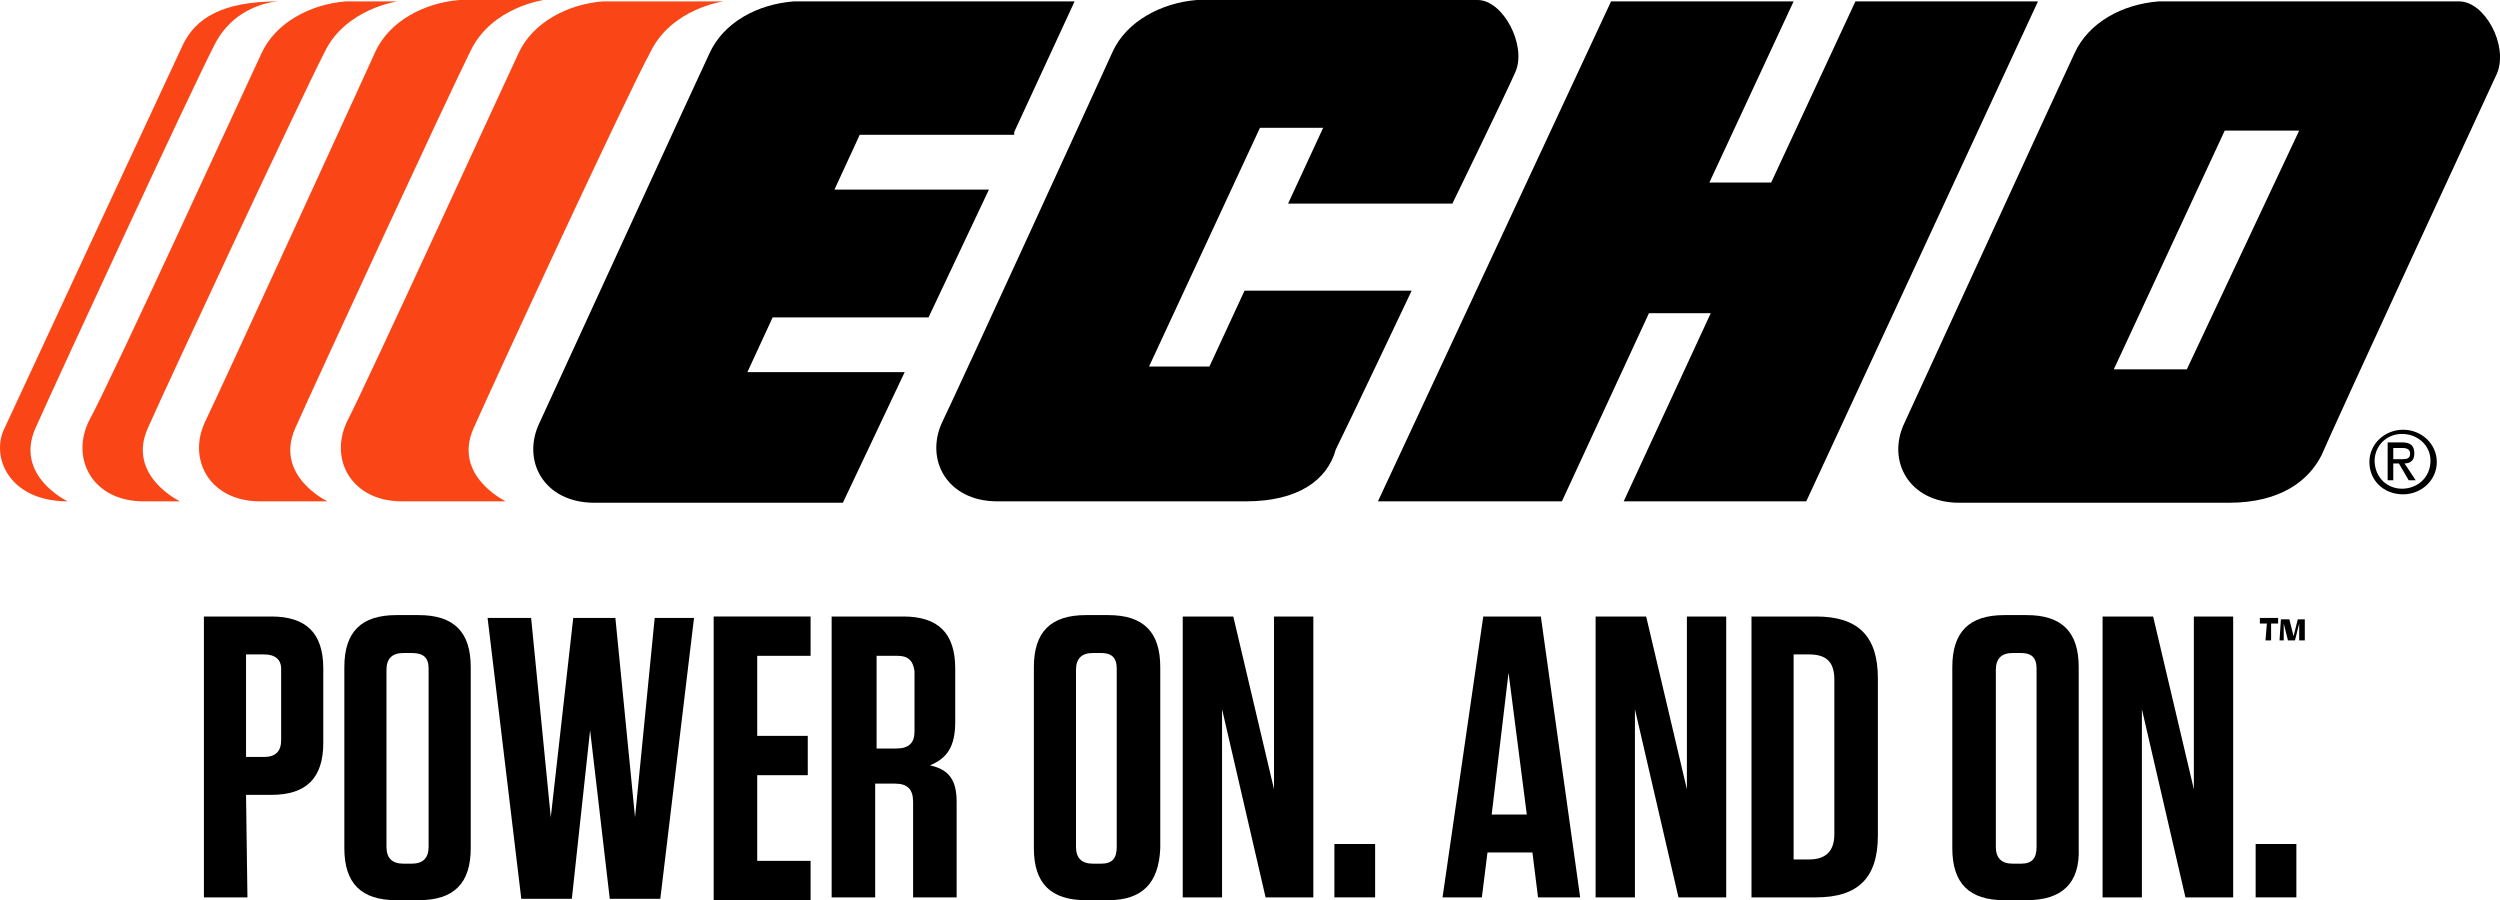<svg xmlns="http://www.w3.org/2000/svg" id="a" viewBox="0 0 178.02 64.1"><path d="m4.82,35.7c-4.2,0-5.5-3.2-4.5-5.2C1.62,27.7,12.12,5.1,13.02,3.2,13.92,1.3,15.82.1,19.82.1c0,0-3.1.1-4.6,3.2-1.6,3.1-11.1,23.6-12.7,27.2-1.5,3.4,2.3,5.2,2.3,5.2h0Z" style="fill:#fa4616;"></path><path d="m12.82,35.7h-2.6c-3.6,0-5.2-3-3.9-5.7,1.5-2.7,11.4-24.3,12.3-26.2,1-2.2,3.5-3.5,6-3.7h3.7s-3.7.5-5.2,3.6c-1.6,3.1-11,23.2-12.6,26.8-1.5,3.4,2.3,5.2,2.3,5.2h0Z" style="fill:#fa4616;"></path><path d="m23.32,35.7h-4.8c-3.6,0-5.2-3-3.9-5.7,1.3-2.7,11.2-24.3,12.1-26.3,1-2.2,3.5-3.5,6-3.7h6s-3.7.5-5.2,3.6c-1.6,3.2-10.9,23.3-12.5,26.9-1.5,3.4,2.3,5.2,2.3,5.2h0Z" style="fill:#fa4616;"></path><path d="m36.02,35.7h-7.4c-3.6,0-5.2-3-3.9-5.7,1.4-2.7,11.3-24.3,12.2-26.2,1-2.2,3.5-3.5,6-3.7h8.6s-3.7.5-5.2,3.6c-1.7,3.1-11,23.2-12.6,26.8-1.5,3.4,2.3,5.2,2.3,5.2h0Z" style="fill:#fa4616;"></path><path d="m72.22,9.4L76.52.1h-20c-2.6.2-5,1.5-6,3.7-.9,1.9-10.8,23.5-12.1,26.3-1.3,2.7.3,5.7,3.9,5.7h17.7l4.4-9.3h-11.2l1.8-3.9h11.1l4.3-9.1h-11l1.8-3.9h11v-.2Z"></path><path d="m88.72,35.7h-17.7c-3.6,0-5.2-3-3.9-5.7,1.3-2.7,11.2-24.3,12.1-26.3,1-2.2,3.5-3.5,6-3.7h20c1.8,0,3.5,3.2,2.7,5.1-.7,1.6-4.5,9.4-4.5,9.4h-11.7l2.5-5.4h-4.5l-7.9,17h4.3l2.5-5.4h11.9s-4.5,9.5-5.4,11.3c-.6,2.2-2.7,3.7-6.4,3.7h0Z"></path><polygon points="121.82 22.3 115.62 35.7 128.62 35.7 145.12 .1 132.12 .1 126.12 13 121.72 13 127.72 .1 114.72 .1 98.12 35.7 111.22 35.7 117.42 22.3 121.82 22.3"></polygon><path d="m177.82,5.2c.8-2-.9-5.1-2.7-5.1h-21.4c-2.6.2-5,1.5-6,3.7-.9,1.9-10.8,23.5-12.1,26.3-1.3,2.7.3,5.7,3.9,5.7h19.2c3.7,0,5.7-1.6,6.6-3.4.8-1.9,11.8-25.7,12.5-27.2h0Zm-22.1,21.1h-5.2l7.9-17h5.3l-8,17h0Z"></path><path d="m170.92,32.7c.4,0,.7,0,.7-.4,0-.3-.23-.41-.6-.4h-.6v.8h.5Zm-.5,1.5h-.4v-2.7h1c.6,0,.9.2.9.8,0,.5-.3.7-.7.7l.8,1.2h-.5l-.7-1.2h-.4v1.2h0Zm.62.6c1.1,0,2.03-.8,2.03-2,0-1.1-.93-1.9-2.03-1.9s-1.95.84-1.95,1.94c.04,1.23.95,1.96,1.95,1.96h0Zm-2.32-1.9c0-1.3,1.1-2.3,2.4-2.3s2.4,1,2.4,2.3-1.1,2.3-2.4,2.3c-1.4,0-2.4-1-2.4-2.3h0Z"></path><g><path d="m162.32,45.6h.3v-1.2l.3,1.2h.5l.3-1.2v1.2h.4v-1.5h-.5l-.3,1.2-.3-1.2h-.6l-.1,1.5h0Zm-1,0h.4v-1.2h.5v-.4h-1.3v.4h.5l-.1,1.2h0Z"></path><g><path d="m17.62,63.9h-3.1v-20h4.8c2.5,0,3.7,1.2,3.7,3.7v5.3c0,2.5-1.2,3.7-3.7,3.7h-1.8l.1,7.3h0Zm1.2-17.3h-1.3v7.3h1.3c.8,0,1.2-.4,1.2-1.2v-5.1c0-.6-.4-1-1.2-1Z"></path><path d="m29.82,64.1h-1.6c-2.5,0-3.7-1.2-3.7-3.7v-12.9c0-2.5,1.2-3.7,3.7-3.7h1.6c2.5,0,3.7,1.2,3.7,3.7v12.9c0,2.5-1.2,3.7-3.7,3.7Zm-.5-17.6h-.6c-.8,0-1.2.4-1.2,1.2v12.6c0,.8.4,1.2,1.2,1.2h.6c.8,0,1.2-.4,1.2-1.2v-12.7c0-.8-.4-1.1-1.2-1.1Z"></path><path d="m45.22,58.2l1.4-14.2h2.8l-2.4,20h-3.6l-1.4-12-1.3,12h-3.6l-2.4-20h3.1l1.4,14.2,1.6-14.2h3l1.4,14.2Z"></path><path d="m57.72,43.9v2.8h-3.8v5.7h3.6v2.8h-3.6v6.1h3.8v2.8h-6.9v-20.2h6.9Z"></path><path d="m68.12,57.1v6.8h-3.1v-6.8c0-.9-.4-1.3-1.3-1.3h-1.4v8.1h-3.1v-20h5.1c2.5,0,3.7,1.2,3.7,3.7v3.8c0,1.8-.6,2.6-1.8,3.1,1.4.3,1.9,1.1,1.9,2.6Zm-4.2-10.4h-1.5v6.6h1.4c.9,0,1.3-.4,1.3-1.2v-4.3c-.1-.8-.5-1.1-1.2-1.1Z"></path><path d="m78.92,64.1h-1.6c-2.5,0-3.7-1.2-3.7-3.7v-12.9c0-2.5,1.2-3.7,3.7-3.7h1.6c2.5,0,3.7,1.2,3.7,3.7v12.9c-.1,2.5-1.3,3.7-3.7,3.7Zm-.5-17.6h-.6c-.8,0-1.2.4-1.2,1.2v12.6c0,.8.4,1.2,1.2,1.2h.6c.8,0,1.1-.4,1.1-1.2v-12.7c0-.8-.4-1.1-1.1-1.1Z"></path><path d="m90.12,63.9l-3.1-13.4v13.4h-2.8v-20h3.6l2.9,12.3v-12.3h2.8v20h-3.4Z"></path><path d="m97.92,63.9h-2.9v-3.8h2.9v3.8Z"></path><path d="m112.52,63.9h-3l-.4-3.2h-3.2l-.4,3.2h-2.8l2.9-20h4.1l2.8,20Zm-6.3-5.9h2.5l-1.3-10.1-1.2,10.1Z"></path><path d="m119.52,63.9l-3.1-13.4v13.4h-2.8v-20h3.6l2.9,12.3v-12.3h2.8v20h-3.4Z"></path><path d="m124.72,43.9h4.6c3,0,4.4,1.4,4.4,4.4v11.2c0,3-1.4,4.4-4.4,4.4h-4.6s0-20,0-20Zm3,17.3h1.1c1.2,0,1.8-.6,1.8-1.8v-11c0-1.2-.5-1.8-1.8-1.8h-1.1v14.6Z"></path><path d="m144.32,64.1h-1.6c-2.5,0-3.7-1.2-3.7-3.7v-12.9c0-2.5,1.2-3.7,3.7-3.7h1.6c2.5,0,3.7,1.2,3.7,3.7v12.9c.1,2.5-1.2,3.7-3.7,3.7Zm-.4-17.6h-.6c-.8,0-1.2.4-1.2,1.2v12.6c0,.8.4,1.2,1.2,1.2h.6c.8,0,1.1-.4,1.1-1.2v-12.7c0-.8-.4-1.1-1.1-1.1Z"></path><path d="m155.62,63.9l-3.1-13.4v13.4h-2.8v-20h3.6l2.9,12.3v-12.3h2.8v20h-3.4Z"></path><path d="m163.52,63.9h-2.9v-3.8h2.9v3.8Z"></path></g></g></svg>